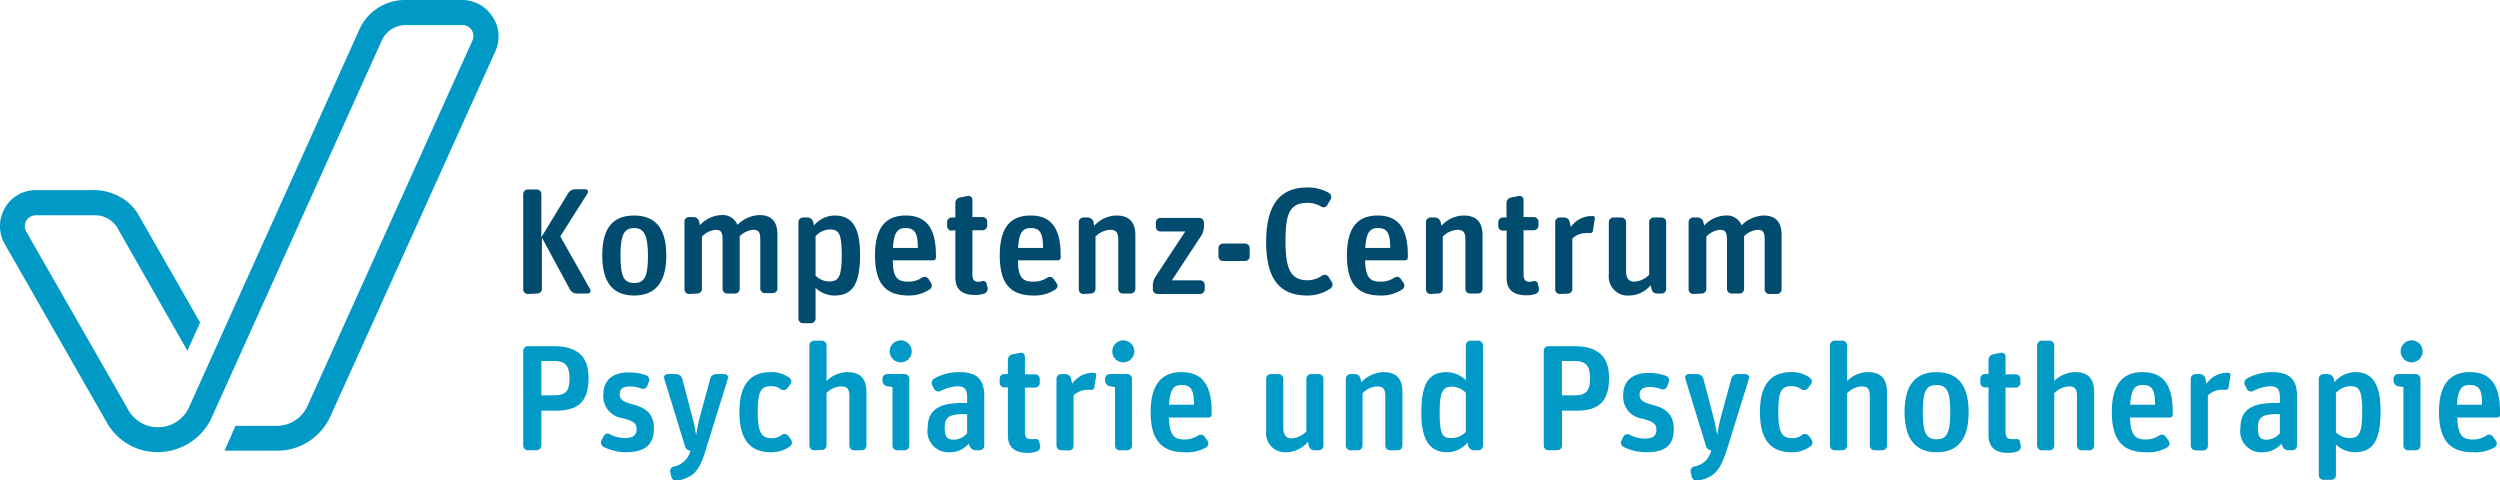 <svg id="Logo" xmlns="http://www.w3.org/2000/svg" viewBox="0 0 227.48 43.72"><defs><style>.cls-1{fill:#0199c6;}.cls-2{fill:#004b6e;}</style></defs><path class="cls-1" d="M62.14,18.83a3.28,3.28,0,0,0-2.8-1.58H54.19a4.56,4.56,0,0,0-4.29,2.89s-15.34,34-15.45,34.26a3.11,3.11,0,0,1-5.57,0l-9.16-16a1,1,0,0,1,.87-1.56h5.35a2.36,2.36,0,0,1,2,1.09l6.4,11.23,1.16-2.56L29.89,36.8a4.25,4.25,0,0,0-1.55-1.56,4.92,4.92,0,0,0-2.81-.69h-5a3.22,3.22,0,0,0-2.81,1.65,3.27,3.27,0,0,0,0,3.25l9.38,16.4a5.28,5.28,0,0,0,4.57,2.54,5.46,5.46,0,0,0,4.76-2.88L52,21a2.4,2.4,0,0,1,2.2-1.47h5.15A1,1,0,0,1,60.25,21l-15,33.23A3.06,3.06,0,0,1,42.48,56H38.72l-1,2.26h4.78a5.31,5.31,0,0,0,4.82-3.06c.32-.67,14.89-32.95,15.05-33.3a3.23,3.23,0,0,0-.21-3.05" transform="translate(-17.29 -17.25)"/><path class="cls-2" d="M65.32,44a.42.42,0,0,1-.42-.42V34.92a.42.42,0,0,1,.42-.43h.81a.42.42,0,0,1,.42.43v3.91l2.44-4a.76.76,0,0,1,.64-.36h.93a.23.23,0,0,1,.2.36l-2.49,3.93L71,43.59a.25.25,0,0,1-.22.37h-1a.73.73,0,0,1-.63-.37l-2.55-4.72v4.67a.42.42,0,0,1-.42.42Z" transform="translate(-17.29 -17.25)"/><path class="cls-2" d="M75,44.14c-1.79,0-2.91-1-2.91-3.65s1.1-3.63,2.9-3.63,2.93,1,2.93,3.64S76.75,44.14,75,44.14ZM75,43c.9,0,1.25-.52,1.25-2.47S75.85,38,75,38s-1.25.48-1.25,2.46S74.06,43,75,43Z" transform="translate(-17.29 -17.25)"/><path class="cls-2" d="M80,44a.42.42,0,0,1-.43-.42V37.46A.42.42,0,0,1,80,37h.39a.54.54,0,0,1,.52.41l.07.33a2.79,2.79,0,0,1,1.94-.92,1.44,1.44,0,0,1,1.47.89,3,3,0,0,1,2-.89c1,0,1.64.49,1.64,1.78v4.9a.42.42,0,0,1-.42.42h-.71a.42.42,0,0,1-.43-.42V39.05c0-.73-.19-.89-.65-.89a2,2,0,0,0-1.22.58v4.8a.42.42,0,0,1-.43.42h-.71a.42.42,0,0,1-.42-.42V39.05c0-.73-.2-.89-.66-.89a2,2,0,0,0-1.22.62v4.76a.42.42,0,0,1-.42.42Z" transform="translate(-17.29 -17.25)"/><path class="cls-2" d="M90.37,46.66a.42.42,0,0,1-.43-.42V37.46a.42.42,0,0,1,.43-.42h.39a.54.54,0,0,1,.52.41l.08.31a2.51,2.51,0,0,1,1.85-.9c1.4,0,2.34.77,2.34,3.55s-.75,3.73-2.34,3.73a2.5,2.5,0,0,1-1.71-.7v2.8a.42.42,0,0,1-.42.42Zm2.34-3.8c.87,0,1.17-.37,1.17-2.37s-.26-2.36-1.08-2.36a1.78,1.78,0,0,0-1.3.62v3.58A1.78,1.78,0,0,0,92.71,42.86Z" transform="translate(-17.29 -17.25)"/><path class="cls-2" d="M100,44.14c-2.06,0-3.09-1-3.09-3.65s1.07-3.63,2.8-3.63,2.74,1,2.74,3.57v.26a.24.24,0,0,1-.23.25H98.53c0,1.59.43,1.94,1.42,1.94a2.17,2.17,0,0,0,1.24-.37.43.43,0,0,1,.59.13L102,43a.41.41,0,0,1-.11.58A3.42,3.42,0,0,1,100,44.14ZM99.69,38c-.7,0-1.07.36-1.15,1.81h2.27C100.8,38.49,100.55,38,99.69,38Z" transform="translate(-17.29 -17.25)"/><path class="cls-2" d="M103.89,38.24a.42.42,0,0,1-.42-.42v-.36a.42.42,0,0,1,.42-.42h.33V35.72a.51.51,0,0,1,.41-.5l.73-.14a.35.35,0,0,1,.41.34V37h.93a.42.42,0,0,1,.42.42v.36a.42.42,0,0,1-.42.42h-.93v4c0,.52.18.69.53.69a1.36,1.36,0,0,0,.37-.06.33.33,0,0,1,.4.24l.08.35a.46.46,0,0,1-.32.55,2.5,2.5,0,0,1-.8.12c-1.07,0-1.81-.39-1.81-1.6v-4.3Z" transform="translate(-17.29 -17.25)"/><path class="cls-2" d="M111.35,44.14c-2.06,0-3.09-1-3.09-3.65s1.07-3.63,2.81-3.63,2.73,1,2.73,3.57v.26a.24.24,0,0,1-.23.25h-3.65c0,1.59.43,1.94,1.42,1.94a2.23,2.23,0,0,0,1.25-.37.42.42,0,0,1,.58.13l.26.37a.4.4,0,0,1-.11.58A3.42,3.42,0,0,1,111.35,44.14ZM111.08,38c-.7,0-1.07.36-1.15,1.81h2.27C112.19,38.49,111.94,38,111.08,38Z" transform="translate(-17.29 -17.25)"/><path class="cls-2" d="M115.87,44a.42.42,0,0,1-.42-.42V37.46a.42.42,0,0,1,.42-.42h.4a.54.54,0,0,1,.52.41l.07.34a2.82,2.82,0,0,1,2-.93c1.09,0,1.74.51,1.74,1.81v4.87a.43.43,0,0,1-.43.42h-.71a.42.42,0,0,1-.42-.42V39.06c0-.72-.24-.9-.74-.9a2,2,0,0,0-1.33.62v4.76a.42.42,0,0,1-.43.42Z" transform="translate(-17.29 -17.25)"/><path class="cls-2" d="M122.61,44a.42.42,0,0,1-.42-.42v-.36a1.54,1.54,0,0,1,.23-.78l2.72-4.13h-2.26a.42.42,0,0,1-.42-.42v-.39a.42.42,0,0,1,.42-.42h3.53a.42.42,0,0,1,.43.42v.39a1.65,1.65,0,0,1-.23.78l-2.69,4.09h2.56a.42.42,0,0,1,.43.42v.4a.42.42,0,0,1-.43.42Z" transform="translate(-17.29 -17.25)"/><path class="cls-2" d="M128.58,41a.42.42,0,0,1-.42-.42v-.74a.42.42,0,0,1,.42-.43h2a.42.42,0,0,1,.42.43v.74a.42.42,0,0,1-.42.42Z" transform="translate(-17.29 -17.25)"/><path class="cls-2" d="M136.25,44.14c-2.59,0-3.75-1.59-3.75-4.88s1.2-4.95,3.72-4.95a3.81,3.81,0,0,1,2,.5.43.43,0,0,1,.15.57l-.3.52a.39.39,0,0,1-.56.15,2.34,2.34,0,0,0-1.25-.34c-1.57,0-2,.9-2,3.45s.46,3.59,2,3.59a2.3,2.3,0,0,0,1.34-.43.43.43,0,0,1,.58.12l.3.48a.44.44,0,0,1-.14.59A3.69,3.69,0,0,1,136.25,44.14Z" transform="translate(-17.29 -17.25)"/><path class="cls-2" d="M142.94,44.14c-2.07,0-3.09-1-3.09-3.65s1.07-3.63,2.8-3.63,2.74,1,2.74,3.57v.26a.24.24,0,0,1-.23.25H141.5c.06,1.59.44,1.94,1.43,1.94a2.17,2.17,0,0,0,1.24-.37.43.43,0,0,1,.59.13L145,43a.41.41,0,0,1-.11.58A3.42,3.42,0,0,1,142.94,44.14ZM142.67,38c-.7,0-1.07.36-1.15,1.81h2.27C143.78,38.49,143.53,38,142.67,38Z" transform="translate(-17.29 -17.25)"/><path class="cls-2" d="M147.46,44a.42.42,0,0,1-.42-.42V37.46a.42.42,0,0,1,.42-.42h.4a.56.56,0,0,1,.52.41l.07.34a2.81,2.81,0,0,1,2-.93c1.1,0,1.74.51,1.74,1.81v4.87a.42.42,0,0,1-.42.42h-.71a.42.42,0,0,1-.43-.42V39.06c0-.72-.23-.9-.74-.9a2,2,0,0,0-1.32.62v4.76a.43.43,0,0,1-.43.42Z" transform="translate(-17.29 -17.25)"/><path class="cls-2" d="M154.05,38.24a.42.42,0,0,1-.43-.42v-.36a.42.42,0,0,1,.43-.42h.32V35.72a.51.51,0,0,1,.42-.5l.72-.14a.35.35,0,0,1,.41.34V37h.93a.43.43,0,0,1,.43.42v.36a.43.43,0,0,1-.43.42h-.93v4c0,.52.18.69.54.69a1.36,1.36,0,0,0,.36-.06.32.32,0,0,1,.4.24l.08.35A.46.46,0,0,1,157,44a2.61,2.61,0,0,1-.81.12c-1.07,0-1.81-.39-1.81-1.6v-4.3Z" transform="translate(-17.29 -17.25)"/><path class="cls-2" d="M159.22,44a.42.42,0,0,1-.42-.42V37.46a.42.42,0,0,1,.42-.42h.4a.51.51,0,0,1,.5.41l.1.46a2.3,2.3,0,0,1,1.81-1h.22c.09,0,.16.08.16.22l-.18,1.12a.25.25,0,0,1-.3.21,1.32,1.32,0,0,0-.3,0,1.76,1.76,0,0,0-1.27.5v4.59a.42.42,0,0,1-.43.42Z" transform="translate(-17.29 -17.25)"/><path class="cls-2" d="M165.53,44.14a1.72,1.72,0,0,1-1.85-1.89V37.46a.43.43,0,0,1,.43-.42h.71a.43.43,0,0,1,.43.42v4.42c0,.74.27,1,.78,1a2.09,2.09,0,0,0,1.32-.63V37.46a.42.42,0,0,1,.43-.42h.7a.42.42,0,0,1,.42.42v6.08a.42.42,0,0,1-.42.42h-.4a.51.51,0,0,1-.51-.41l-.08-.35A2.59,2.59,0,0,1,165.53,44.14Z" transform="translate(-17.29 -17.25)"/><path class="cls-2" d="M171.37,44a.42.42,0,0,1-.43-.42V37.46a.42.42,0,0,1,.43-.42h.39a.54.54,0,0,1,.52.41l.07.33a2.79,2.79,0,0,1,1.94-.92,1.44,1.44,0,0,1,1.47.89,3,3,0,0,1,2-.89c1,0,1.64.49,1.64,1.78v4.9A.42.42,0,0,1,179,44h-.71a.42.42,0,0,1-.43-.42V39.05c0-.73-.19-.89-.65-.89a2,2,0,0,0-1.22.58v4.8a.42.42,0,0,1-.43.42h-.71a.42.42,0,0,1-.42-.42V39.05c0-.73-.19-.89-.66-.89a2,2,0,0,0-1.22.62v4.76a.42.42,0,0,1-.42.42Z" transform="translate(-17.29 -17.25)"/><path class="cls-1" d="M65.32,58.22a.42.42,0,0,1-.42-.43V49.17a.42.42,0,0,1,.42-.42h2.34c2.08,0,3.18.86,3.18,2.87s-.75,3-3,3H66.55v3.16a.42.42,0,0,1-.42.43Zm1.23-5h1.18c1,0,1.38-.35,1.38-1.53s-.41-1.59-1.36-1.59h-1.2Z" transform="translate(-17.29 -17.25)"/><path class="cls-1" d="M74.22,58.4a4.66,4.66,0,0,1-2-.48.45.45,0,0,1-.21-.58l.2-.39a.4.4,0,0,1,.56-.2,2.9,2.9,0,0,0,1.36.36c.8,0,1.09-.28,1.09-.82s-.33-.75-1.33-1a2,2,0,0,1-1.7-2.15c0-1.19.75-2,2.26-2a4.65,4.65,0,0,1,1.64.26.46.46,0,0,1,.25.57l-.15.39a.42.42,0,0,1-.54.25,2.76,2.76,0,0,0-1.08-.19c-.59,0-.89.22-.89.69s.25.68,1.11.91c1.07.29,2,.71,2,2.23S75.91,58.4,74.22,58.4Z" transform="translate(-17.29 -17.25)"/><path class="cls-1" d="M78.92,61a.49.49,0,0,1-.54-.33l-.1-.45a.43.43,0,0,1,.3-.52,1.89,1.89,0,0,0,1.53-1.45h0a.51.51,0,0,1-.48-.36L77.73,51.7a.31.31,0,0,1,.3-.41h.81a.58.58,0,0,1,.53.41l.89,3.4a15.12,15.12,0,0,1,.37,1.75h0c.09-.47.18-1.08.37-1.77l.92-3.38a.56.56,0,0,1,.53-.41h.77a.31.31,0,0,1,.3.41l-2.07,6.67C80.88,60.22,80.31,60.68,78.92,61Z" transform="translate(-17.29 -17.25)"/><path class="cls-1" d="M87.43,58.4c-1.9,0-2.86-1.17-2.86-3.66s1-3.63,2.82-3.63a2.71,2.71,0,0,1,1.73.52.41.41,0,0,1,.08.59l-.27.36a.44.44,0,0,1-.61.08,1.34,1.34,0,0,0-.86-.27c-.89,0-1.22.37-1.22,2.32s.35,2.41,1.29,2.41a1.37,1.37,0,0,0,.88-.3.45.45,0,0,1,.6.08l.26.36a.44.44,0,0,1-.08.59A2.84,2.84,0,0,1,87.43,58.4Z" transform="translate(-17.29 -17.25)"/><path class="cls-1" d="M91.37,58.22a.43.43,0,0,1-.43-.43V48.68a.43.43,0,0,1,.43-.43h.71a.43.43,0,0,1,.42.43v3.24a2.74,2.74,0,0,1,1.89-.81c1.09,0,1.74.51,1.74,1.81v4.87a.43.43,0,0,1-.43.43H95a.42.42,0,0,1-.42-.43V53.32c0-.73-.24-.91-.74-.91A2,2,0,0,0,92.5,53v4.76a.42.42,0,0,1-.42.43Z" transform="translate(-17.29 -17.25)"/><path class="cls-1" d="M98.92,58.22a.42.42,0,0,1-.42-.43V52.47L98,52.39a.52.52,0,0,1-.41-.51v-.16a.42.42,0,0,1,.42-.43h1.6a.42.42,0,0,1,.42.43v6.07a.42.42,0,0,1-.42.43Zm.33-8a1,1,0,0,1-1-1,1,1,0,1,1,1,1Z" transform="translate(-17.29 -17.25)"/><path class="cls-1" d="M103.77,58.4a1.91,1.91,0,0,1-2.07-2.19c0-1.59.93-2.29,3.1-2.29h.49v-.4c0-.72-.1-1.12-.88-1.12a3.53,3.53,0,0,0-1.54.43.45.45,0,0,1-.58-.18l-.18-.36a.45.45,0,0,1,.18-.59,4.59,4.59,0,0,1,2.29-.59c1.54,0,2.27.61,2.27,2.17v4.51a.43.43,0,0,1-.43.43h-.36a.58.58,0,0,1-.55-.41l-.07-.19A2.24,2.24,0,0,1,103.77,58.4Zm.34-1.14a1.68,1.68,0,0,0,1.18-.58V54.93H105c-1.49,0-1.75.39-1.75,1.26S103.52,57.26,104.11,57.26Z" transform="translate(-17.29 -17.25)"/><path class="cls-1" d="M108.67,52.5a.43.43,0,0,1-.42-.43v-.35a.42.42,0,0,1,.42-.43H109V50a.52.52,0,0,1,.41-.51l.73-.14a.36.36,0,0,1,.41.35v1.61h.93a.42.42,0,0,1,.42.43v.35a.43.43,0,0,1-.42.43h-.93v4c0,.52.17.68.53.68a2,2,0,0,0,.37,0,.32.32,0,0,1,.4.23l.08.35a.46.46,0,0,1-.32.55,2.47,2.47,0,0,1-.8.13c-1.07,0-1.81-.4-1.81-1.61V52.5Z" transform="translate(-17.29 -17.25)"/><path class="cls-1" d="M113.85,58.22a.43.43,0,0,1-.43-.43V51.72a.43.43,0,0,1,.43-.43h.39a.52.52,0,0,1,.51.41l.1.47a2.29,2.29,0,0,1,1.8-1h.22a.2.2,0,0,1,.17.22l-.18,1.12a.25.25,0,0,1-.3.21,2.33,2.33,0,0,0-.3,0,1.79,1.79,0,0,0-1.28.51v4.58a.42.42,0,0,1-.42.43Z" transform="translate(-17.29 -17.25)"/><path class="cls-1" d="M119.17,58.22a.42.42,0,0,1-.42-.43V52.47l-.49-.08a.52.52,0,0,1-.41-.51v-.16a.42.42,0,0,1,.42-.43h1.6a.42.42,0,0,1,.42.43v6.07a.42.42,0,0,1-.42.43Zm.33-8a1,1,0,0,1-1-1,1,1,0,1,1,1,1Z" transform="translate(-17.29 -17.25)"/><path class="cls-1" d="M125.09,58.4c-2.07,0-3.1-1.06-3.1-3.66s1.07-3.63,2.81-3.63,2.74,1,2.74,3.58V55a.24.24,0,0,1-.24.24h-3.65c.06,1.59.44,2,1.42,2a2.2,2.2,0,0,0,1.25-.37.43.43,0,0,1,.59.12l.26.37a.43.43,0,0,1-.11.59A3.52,3.52,0,0,1,125.09,58.4Zm-.28-6.12c-.69,0-1.06.35-1.15,1.8h2.28C125.92,52.74,125.68,52.28,124.81,52.28Z" transform="translate(-17.29 -17.25)"/><path class="cls-1" d="M134.34,58.4a1.72,1.72,0,0,1-1.84-1.89V51.72a.42.42,0,0,1,.42-.43h.71a.43.43,0,0,1,.43.43v4.42c0,.74.27,1,.78,1a2.15,2.15,0,0,0,1.32-.63V51.72a.43.43,0,0,1,.43-.43h.7a.42.42,0,0,1,.42.43v6.07a.42.42,0,0,1-.42.43h-.4a.52.52,0,0,1-.51-.41l-.08-.36A2.59,2.59,0,0,1,134.34,58.4Z" transform="translate(-17.29 -17.25)"/><path class="cls-1" d="M140.18,58.22a.43.43,0,0,1-.43-.43V51.72a.43.43,0,0,1,.43-.43h.39a.54.54,0,0,1,.52.41l.07.34a2.85,2.85,0,0,1,2-.93c1.1,0,1.74.51,1.74,1.81v4.87a.42.42,0,0,1-.42.43h-.72a.42.42,0,0,1-.42-.43V53.32c0-.73-.23-.91-.74-.91a2,2,0,0,0-1.33.62v4.76a.42.42,0,0,1-.42.43Z" transform="translate(-17.29 -17.25)"/><path class="cls-1" d="M149,58.4c-1.4,0-2.38-.8-2.38-3.59s.75-3.7,2.34-3.7a2.57,2.57,0,0,1,1.71.74V48.68a.43.43,0,0,1,.42-.43h.72a.43.43,0,0,1,.42.43v9.11a.42.42,0,0,1-.42.43h-.4a.56.56,0,0,1-.53-.41l-.07-.28A2.4,2.4,0,0,1,149,58.4Zm.36-1.29a1.78,1.78,0,0,0,1.31-.56V53a1.82,1.82,0,0,0-1.22-.57c-.86,0-1.16.38-1.16,2.36S148.53,57.11,149.34,57.11Z" transform="translate(-17.29 -17.25)"/><path class="cls-1" d="M158.18,58.22a.42.42,0,0,1-.42-.43V49.17a.42.42,0,0,1,.42-.42h2.34c2.08,0,3.18.86,3.18,2.87s-.76,3-3,3h-1.28v3.16a.42.42,0,0,1-.42.43Zm1.23-5h1.18c.95,0,1.38-.35,1.38-1.53s-.41-1.59-1.37-1.59h-1.19Z" transform="translate(-17.29 -17.25)"/><path class="cls-1" d="M167.08,58.4a4.66,4.66,0,0,1-2.05-.48.45.45,0,0,1-.21-.58L165,57a.41.41,0,0,1,.56-.2,3,3,0,0,0,1.37.36c.8,0,1.08-.28,1.08-.82s-.32-.75-1.32-1a2,2,0,0,1-1.7-2.15c0-1.19.75-2,2.26-2a4.65,4.65,0,0,1,1.64.26.46.46,0,0,1,.25.57l-.15.39a.43.43,0,0,1-.54.25,2.76,2.76,0,0,0-1.08-.19c-.59,0-.89.22-.89.69s.25.68,1.11.91c1.07.29,2,.71,2,2.23S168.76,58.4,167.08,58.4Z" transform="translate(-17.29 -17.25)"/><path class="cls-1" d="M171.78,61a.49.49,0,0,1-.54-.33l-.11-.45a.45.45,0,0,1,.3-.52A1.88,1.88,0,0,0,173,58.22h0a.5.5,0,0,1-.47-.36l-1.89-6.16a.31.31,0,0,1,.3-.41h.81a.58.58,0,0,1,.53.41l.89,3.4a15.12,15.12,0,0,1,.37,1.75h0a17.24,17.24,0,0,1,.37-1.77l.92-3.38a.56.56,0,0,1,.53-.41h.77a.32.32,0,0,1,.3.41l-2.07,6.67C173.73,60.22,173.17,60.68,171.78,61Z" transform="translate(-17.29 -17.25)"/><path class="cls-1" d="M180.29,58.4c-1.9,0-2.86-1.17-2.86-3.66s1-3.63,2.82-3.63a2.71,2.71,0,0,1,1.73.52.41.41,0,0,1,.08.59l-.27.36a.44.44,0,0,1-.61.08,1.34,1.34,0,0,0-.86-.27c-.89,0-1.22.37-1.22,2.32s.34,2.41,1.29,2.41a1.32,1.32,0,0,0,.87-.3.46.46,0,0,1,.61.08l.26.36a.44.44,0,0,1-.09.59A2.79,2.79,0,0,1,180.29,58.4Z" transform="translate(-17.29 -17.25)"/><path class="cls-1" d="M184.22,58.22a.42.42,0,0,1-.42-.43V48.68a.43.43,0,0,1,.42-.43h.71a.43.43,0,0,1,.43.43v3.24a2.72,2.72,0,0,1,1.89-.81c1.09,0,1.74.51,1.74,1.81v4.87a.43.43,0,0,1-.43.43h-.71a.42.42,0,0,1-.42-.43V53.32c0-.73-.24-.91-.74-.91a2,2,0,0,0-1.33.62v4.76a.43.43,0,0,1-.43.43Z" transform="translate(-17.29 -17.25)"/><path class="cls-1" d="M193.51,58.4c-1.8,0-2.92-1.06-2.92-3.66s1.11-3.63,2.9-3.63,2.93,1,2.93,3.64S195.3,58.4,193.51,58.4Zm0-1.18c.9,0,1.24-.52,1.24-2.48s-.35-2.45-1.26-2.45-1.24.48-1.24,2.46S192.6,57.22,193.51,57.22Z" transform="translate(-17.29 -17.25)"/><path class="cls-1" d="M197.9,52.5a.43.43,0,0,1-.42-.43v-.35a.42.42,0,0,1,.42-.43h.33V50a.52.52,0,0,1,.41-.51l.73-.14a.36.36,0,0,1,.41.35v1.61h.93a.42.42,0,0,1,.42.43v.35a.43.43,0,0,1-.42.43h-.93v4c0,.52.18.68.53.68a2,2,0,0,0,.37,0,.32.32,0,0,1,.4.23l.08.35a.46.46,0,0,1-.32.55,2.47,2.47,0,0,1-.8.13c-1.07,0-1.81-.4-1.81-1.61V52.5Z" transform="translate(-17.29 -17.25)"/><path class="cls-1" d="M203.08,58.22a.43.43,0,0,1-.43-.43V48.68a.43.43,0,0,1,.43-.43h.71a.43.43,0,0,1,.42.43v3.24a2.74,2.74,0,0,1,1.89-.81c1.1,0,1.74.51,1.74,1.81v4.87a.42.42,0,0,1-.42.43h-.71a.43.43,0,0,1-.43-.43V53.32c0-.73-.23-.91-.74-.91a2,2,0,0,0-1.33.62v4.76a.42.42,0,0,1-.42.43Z" transform="translate(-17.29 -17.25)"/><path class="cls-1" d="M212.54,58.4c-2.07,0-3.09-1.06-3.09-3.66s1.06-3.63,2.8-3.63,2.74,1,2.74,3.58V55a.24.24,0,0,1-.23.24H211.1c.06,1.59.44,2,1.42,2a2.2,2.2,0,0,0,1.25-.37.43.43,0,0,1,.59.12l.26.37a.42.42,0,0,1-.11.59A3.5,3.5,0,0,1,212.54,58.4Zm-.28-6.12c-.69,0-1.06.35-1.14,1.8h2.27C213.37,52.74,213.13,52.28,212.26,52.28Z" transform="translate(-17.29 -17.25)"/><path class="cls-1" d="M217.06,58.22a.43.43,0,0,1-.43-.43V51.72a.43.43,0,0,1,.43-.43h.39a.52.52,0,0,1,.51.41l.1.47a2.29,2.29,0,0,1,1.8-1h.22a.2.2,0,0,1,.17.22l-.18,1.12a.25.25,0,0,1-.3.21,2.33,2.33,0,0,0-.3,0,1.79,1.79,0,0,0-1.28.51v4.58a.42.42,0,0,1-.42.43Z" transform="translate(-17.29 -17.25)"/><path class="cls-1" d="M223.22,58.4a1.91,1.91,0,0,1-2.07-2.19c0-1.59.93-2.29,3.09-2.29h.5v-.4c0-.72-.1-1.12-.88-1.12a3.57,3.57,0,0,0-1.55.43.44.44,0,0,1-.57-.18l-.18-.36a.44.44,0,0,1,.18-.59,4.56,4.56,0,0,1,2.29-.59c1.54,0,2.27.61,2.27,2.17v4.51a.43.43,0,0,1-.43.43h-.37a.57.57,0,0,1-.54-.41l-.07-.19A2.25,2.25,0,0,1,223.22,58.4Zm.34-1.14a1.68,1.68,0,0,0,1.18-.58V54.93h-.25c-1.49,0-1.75.39-1.75,1.26S223,57.26,223.56,57.26Z" transform="translate(-17.29 -17.25)"/><path class="cls-1" d="M228.71,60.91a.43.43,0,0,1-.43-.42V51.72a.43.43,0,0,1,.43-.43h.4a.56.56,0,0,1,.52.41l.08.32a2.51,2.51,0,0,1,1.85-.91c1.39,0,2.34.77,2.34,3.55s-.76,3.74-2.34,3.74a2.59,2.59,0,0,1-1.72-.7v2.79a.42.42,0,0,1-.42.42Zm2.34-3.8c.87,0,1.18-.37,1.18-2.37s-.26-2.35-1.09-2.35a1.8,1.8,0,0,0-1.3.61v3.59A1.79,1.79,0,0,0,231.05,57.11Z" transform="translate(-17.29 -17.25)"/><path class="cls-1" d="M236.4,58.22a.42.42,0,0,1-.42-.43V52.47l-.49-.08a.52.52,0,0,1-.41-.51v-.16a.42.42,0,0,1,.42-.43h1.6a.43.43,0,0,1,.43.43v6.07a.43.43,0,0,1-.43.43Zm.33-8a1,1,0,0,1-1-1,1,1,0,1,1,1,1Z" transform="translate(-17.29 -17.25)"/><path class="cls-1" d="M242.32,58.4c-2.07,0-3.1-1.06-3.1-3.66s1.07-3.63,2.81-3.63,2.74,1,2.74,3.58V55a.24.24,0,0,1-.23.24h-3.66c.06,1.59.44,2,1.42,2a2.2,2.2,0,0,0,1.25-.37.43.43,0,0,1,.59.12l.26.37a.42.42,0,0,1-.11.59A3.52,3.52,0,0,1,242.32,58.4ZM242,52.28c-.69,0-1.06.35-1.15,1.8h2.28C243.15,52.74,242.91,52.28,242,52.28Z" transform="translate(-17.29 -17.25)"/></svg>